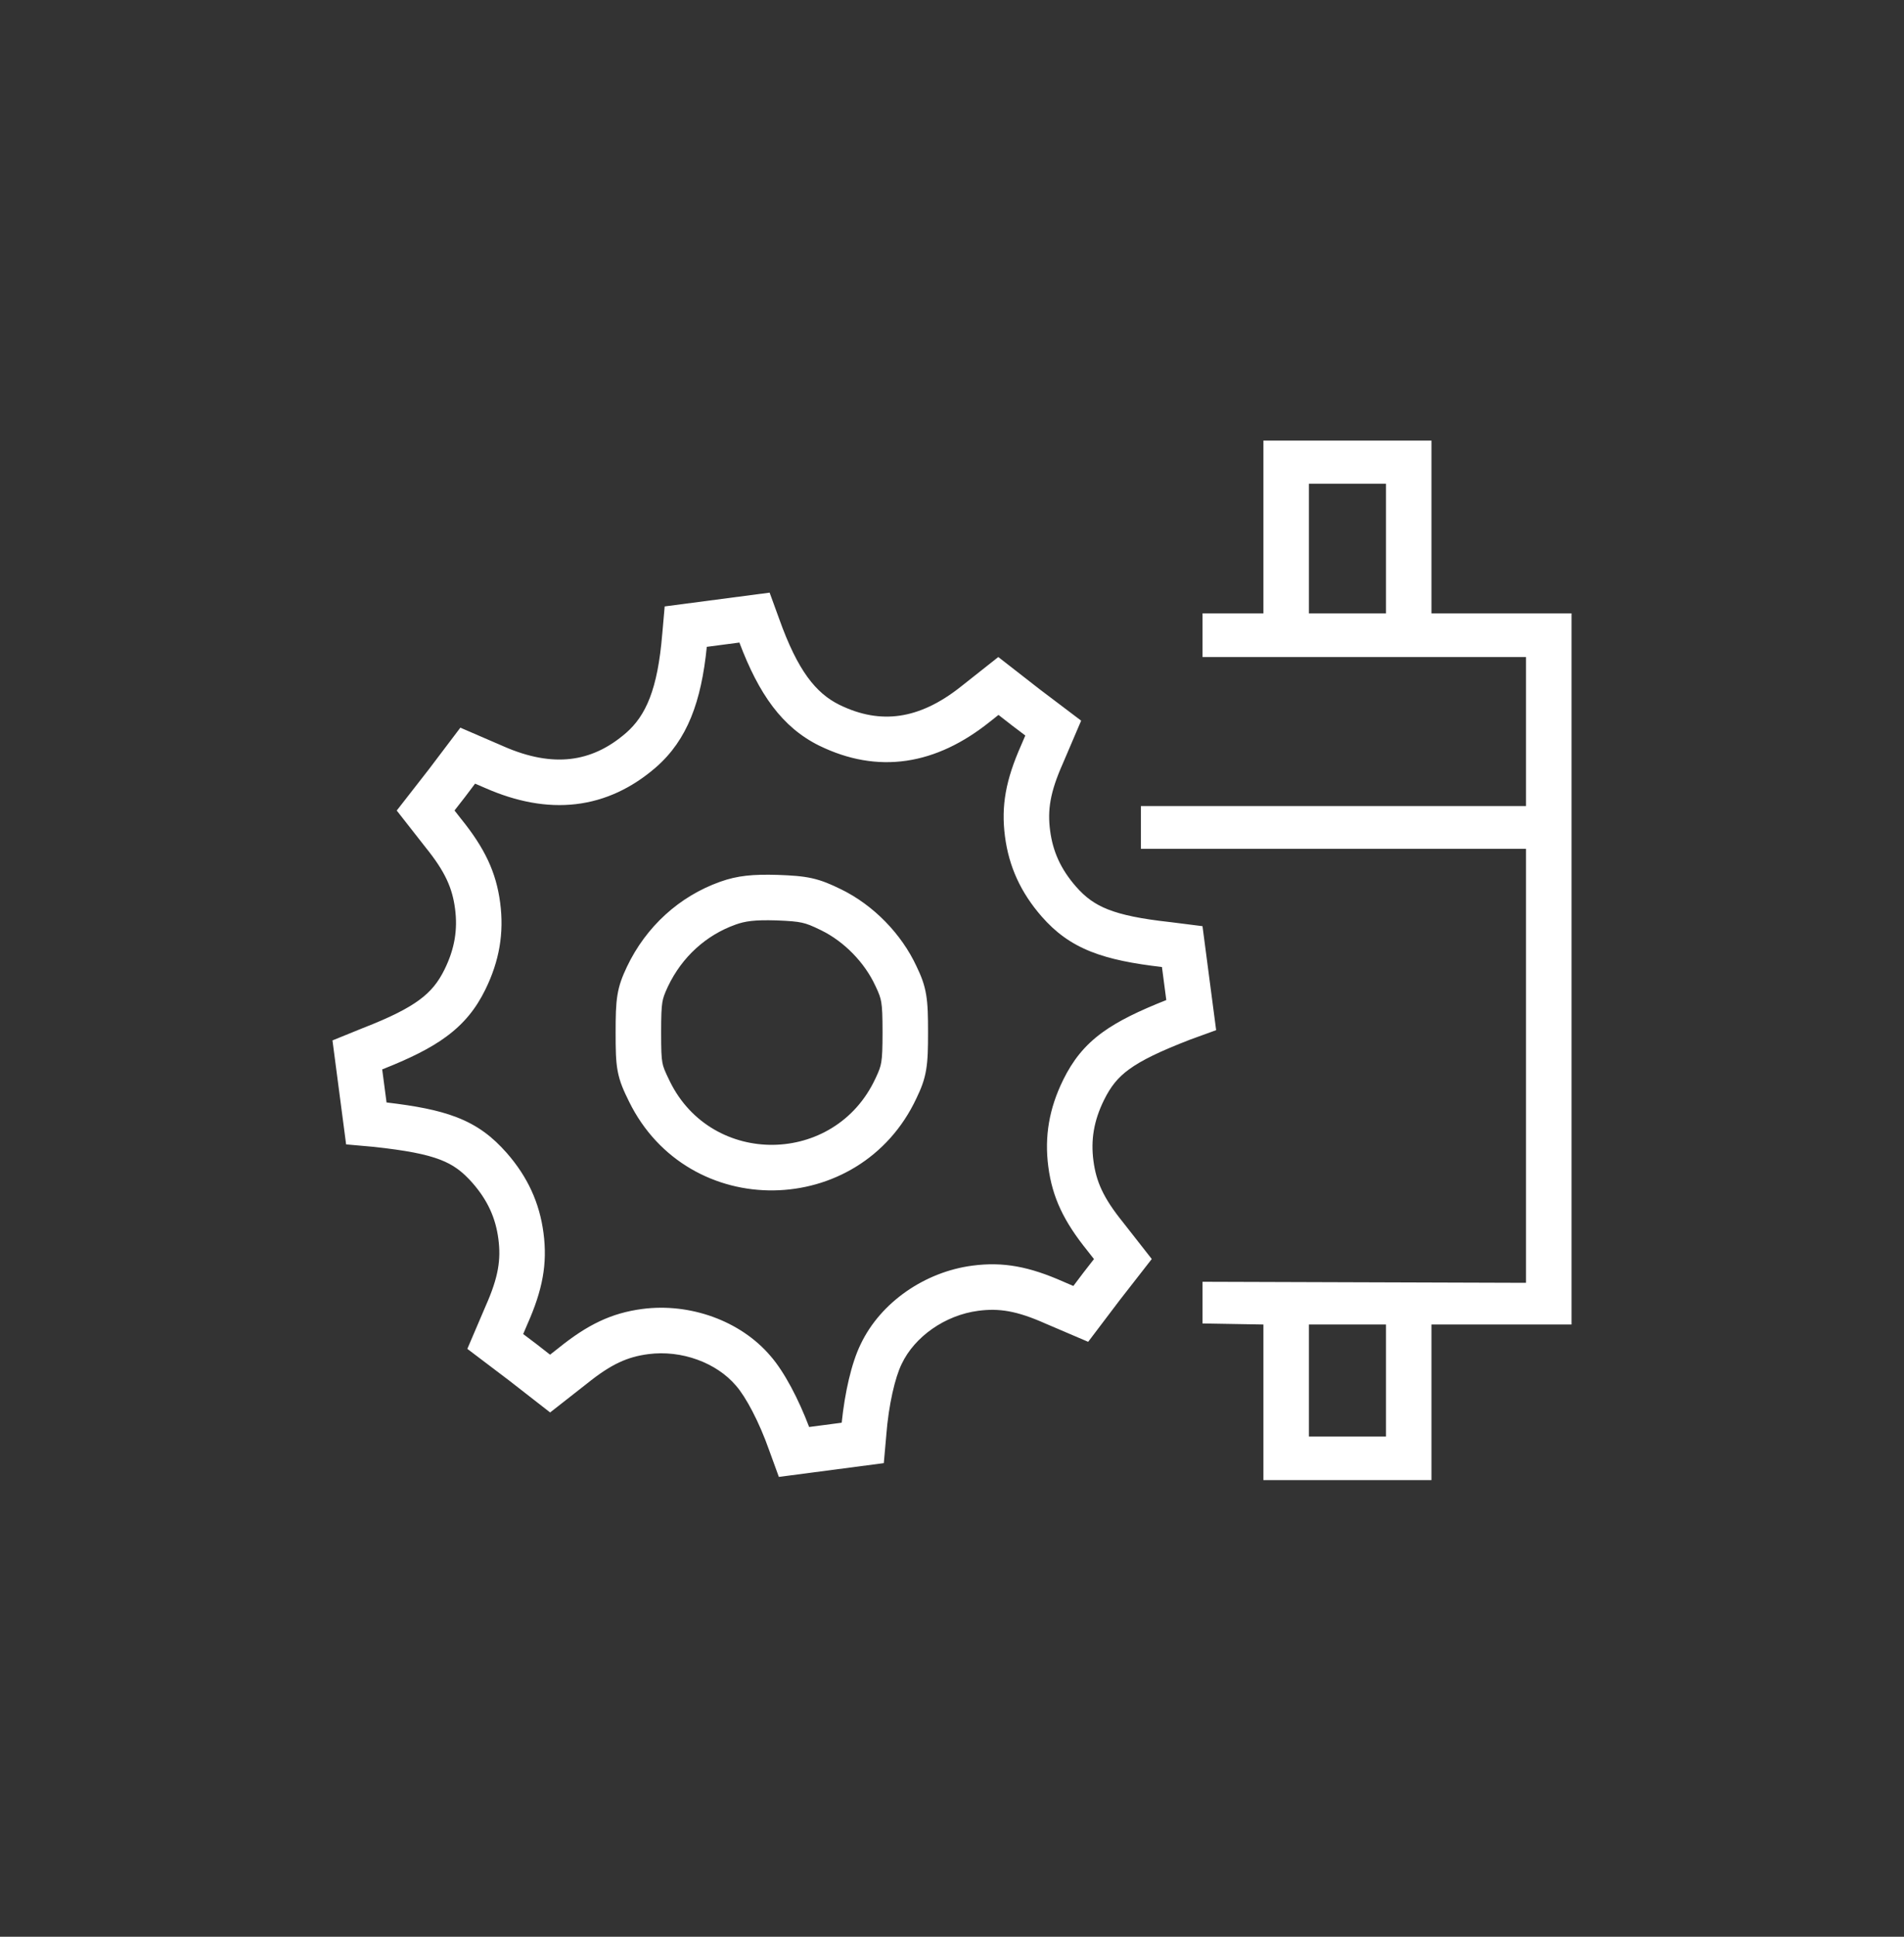 <svg width="60" height="61" viewBox="0 0 60 61" fill="none" xmlns="http://www.w3.org/2000/svg">
<rect x="0" y="0" width="60" height="61" fill="#333333" stroke="none"/>
<path fill-rule="evenodd" clip-rule="evenodd" d="M39.813 13.876H45.109V19.318H49.523V41.717H45.109V46.617H39.813V41.717L37.894 41.684V40.371L48.088 40.404V26.735H35.953V25.387H48.088V20.694H37.894V19.318H39.813V13.876ZM41.247 19.318H43.675V15.235H41.247V19.318ZM41.247 41.717V45.247H43.675V41.717H41.247ZM24.253 18.666L24.555 19.495C25.14 21.133 25.714 21.835 26.454 22.2C27.124 22.527 27.751 22.628 28.356 22.54C28.968 22.451 29.612 22.16 30.296 21.613L30.299 21.611L31.459 20.694L32.758 21.706L34.07 22.698L33.491 24.052C33.088 24.959 33.007 25.513 33.092 26.162C33.178 26.818 33.426 27.374 33.907 27.924C34.201 28.26 34.496 28.477 34.912 28.642C35.352 28.816 35.948 28.94 36.863 29.041L36.874 29.042L37.894 29.171L38.324 32.446L37.506 32.743C36.548 33.114 35.976 33.392 35.587 33.675C35.225 33.937 35.003 34.217 34.789 34.649C34.467 35.304 34.371 35.904 34.457 36.56C34.542 37.209 34.763 37.723 35.387 38.495L35.393 38.503L36.295 39.654L35.284 40.951L34.291 42.262L32.938 41.684C32.031 41.281 31.477 41.2 30.828 41.285C29.779 41.422 28.82 42.103 28.416 42.956L28.411 42.966C28.209 43.377 28.004 44.236 27.929 45.201L27.929 45.208L27.851 46.083L24.544 46.517L24.241 45.685C23.92 44.772 23.5 43.995 23.199 43.65L23.192 43.642C22.581 42.922 21.479 42.512 20.43 42.65C19.78 42.735 19.267 42.956 18.495 43.579L18.486 43.586L17.336 44.487L16.039 43.477L14.727 42.484L15.306 41.13C15.709 40.223 15.79 39.67 15.705 39.021C15.619 38.365 15.371 37.81 14.891 37.26C14.572 36.898 14.286 36.685 13.869 36.525C13.42 36.352 12.795 36.232 11.774 36.121L10.907 36.044L10.477 32.769L11.44 32.378C12.298 32.044 12.842 31.77 13.222 31.488C13.581 31.222 13.81 30.936 14.008 30.535C14.33 29.88 14.426 29.279 14.34 28.623C14.255 27.974 14.034 27.46 13.41 26.688L13.404 26.68L12.502 25.529L13.513 24.232L14.507 22.919L15.865 23.505L15.868 23.507C16.67 23.859 17.367 23.974 17.981 23.902C18.589 23.831 19.169 23.571 19.731 23.082C20.352 22.539 20.725 21.713 20.868 19.979L20.869 19.974L20.946 19.1L24.253 18.666ZM22.273 20.373C22.099 22.098 21.662 23.3 20.675 24.163L20.673 24.165C19.921 24.818 19.078 25.218 18.148 25.327C17.224 25.435 16.269 25.249 15.294 24.821L15.292 24.82L14.971 24.682L14.648 25.11L14.323 25.527L14.53 25.791C15.271 26.71 15.635 27.463 15.762 28.436C15.887 29.384 15.737 30.269 15.294 31.169C15.005 31.758 14.633 32.228 14.076 32.641C13.557 33.026 12.896 33.346 12.044 33.682L12.181 34.723C13.096 34.831 13.802 34.962 14.383 35.186C15.051 35.442 15.523 35.807 15.969 36.314L15.97 36.315C16.63 37.07 17.003 37.887 17.127 38.834C17.255 39.808 17.098 40.629 16.619 41.708L16.487 42.017L16.917 42.342L17.334 42.667L17.598 42.46C18.517 41.718 19.27 41.355 20.243 41.227C21.727 41.032 23.328 41.588 24.282 42.71C24.714 43.206 25.161 44.057 25.498 44.945L26.524 44.81C26.621 43.865 26.832 42.928 27.122 42.337C27.755 41.007 29.157 40.057 30.641 39.863C31.615 39.735 32.436 39.892 33.516 40.371L33.824 40.503L34.149 40.073L34.474 39.656L34.267 39.392C33.526 38.473 33.162 37.72 33.035 36.746C32.91 35.799 33.06 34.913 33.503 34.014L33.503 34.012C33.803 33.408 34.165 32.934 34.744 32.514C35.248 32.148 35.896 31.838 36.753 31.498L36.616 30.457C35.707 30.352 34.985 30.213 34.384 29.975C33.739 29.72 33.259 29.362 32.827 28.868C32.167 28.113 31.794 27.296 31.67 26.349C31.542 25.375 31.699 24.554 32.178 23.474L32.31 23.166L31.881 22.841L31.465 22.517L31.192 22.734L31.19 22.735C30.358 23.4 29.483 23.826 28.563 23.96C27.636 24.095 26.719 23.925 25.824 23.489L25.821 23.488C24.645 22.908 23.913 21.86 23.3 20.238L22.273 20.373ZM24.462 28.989C23.772 28.969 23.482 29.013 23.177 29.122L23.176 29.123C22.256 29.451 21.494 30.135 21.049 31.07C20.935 31.313 20.896 31.426 20.872 31.572C20.844 31.749 20.834 31.995 20.834 32.511C20.834 33.07 20.842 33.299 20.874 33.469C20.9 33.612 20.947 33.73 21.11 34.062C22.436 36.76 26.306 36.715 27.583 33.977L27.587 33.97C27.705 33.723 27.746 33.605 27.771 33.455C27.801 33.275 27.811 33.028 27.811 32.511C27.811 31.994 27.801 31.747 27.771 31.567C27.746 31.417 27.705 31.299 27.587 31.052L27.582 31.043C27.247 30.317 26.6 29.653 25.876 29.3L25.874 29.299C25.578 29.153 25.429 29.096 25.273 29.062C25.104 29.024 24.894 29.006 24.462 28.989ZM22.694 27.772C23.241 27.576 23.736 27.533 24.508 27.556L24.514 27.556C24.942 27.572 25.272 27.592 25.584 27.661C25.909 27.733 26.18 27.851 26.507 28.011C27.528 28.51 28.409 29.416 28.882 30.436C29.024 30.732 29.13 30.99 29.186 31.333C29.239 31.648 29.245 32.012 29.245 32.511C29.245 33.01 29.239 33.375 29.186 33.689C29.13 34.032 29.024 34.29 28.881 34.588C27.099 38.401 21.686 38.485 19.823 34.696C19.658 34.361 19.53 34.087 19.464 33.732C19.403 33.406 19.4 33.033 19.4 32.511C19.4 32.012 19.406 31.651 19.457 31.342C19.512 31.003 19.615 30.75 19.752 30.459L19.753 30.456C20.357 29.184 21.408 28.23 22.694 27.772Z" fill="white"/>
</svg>
